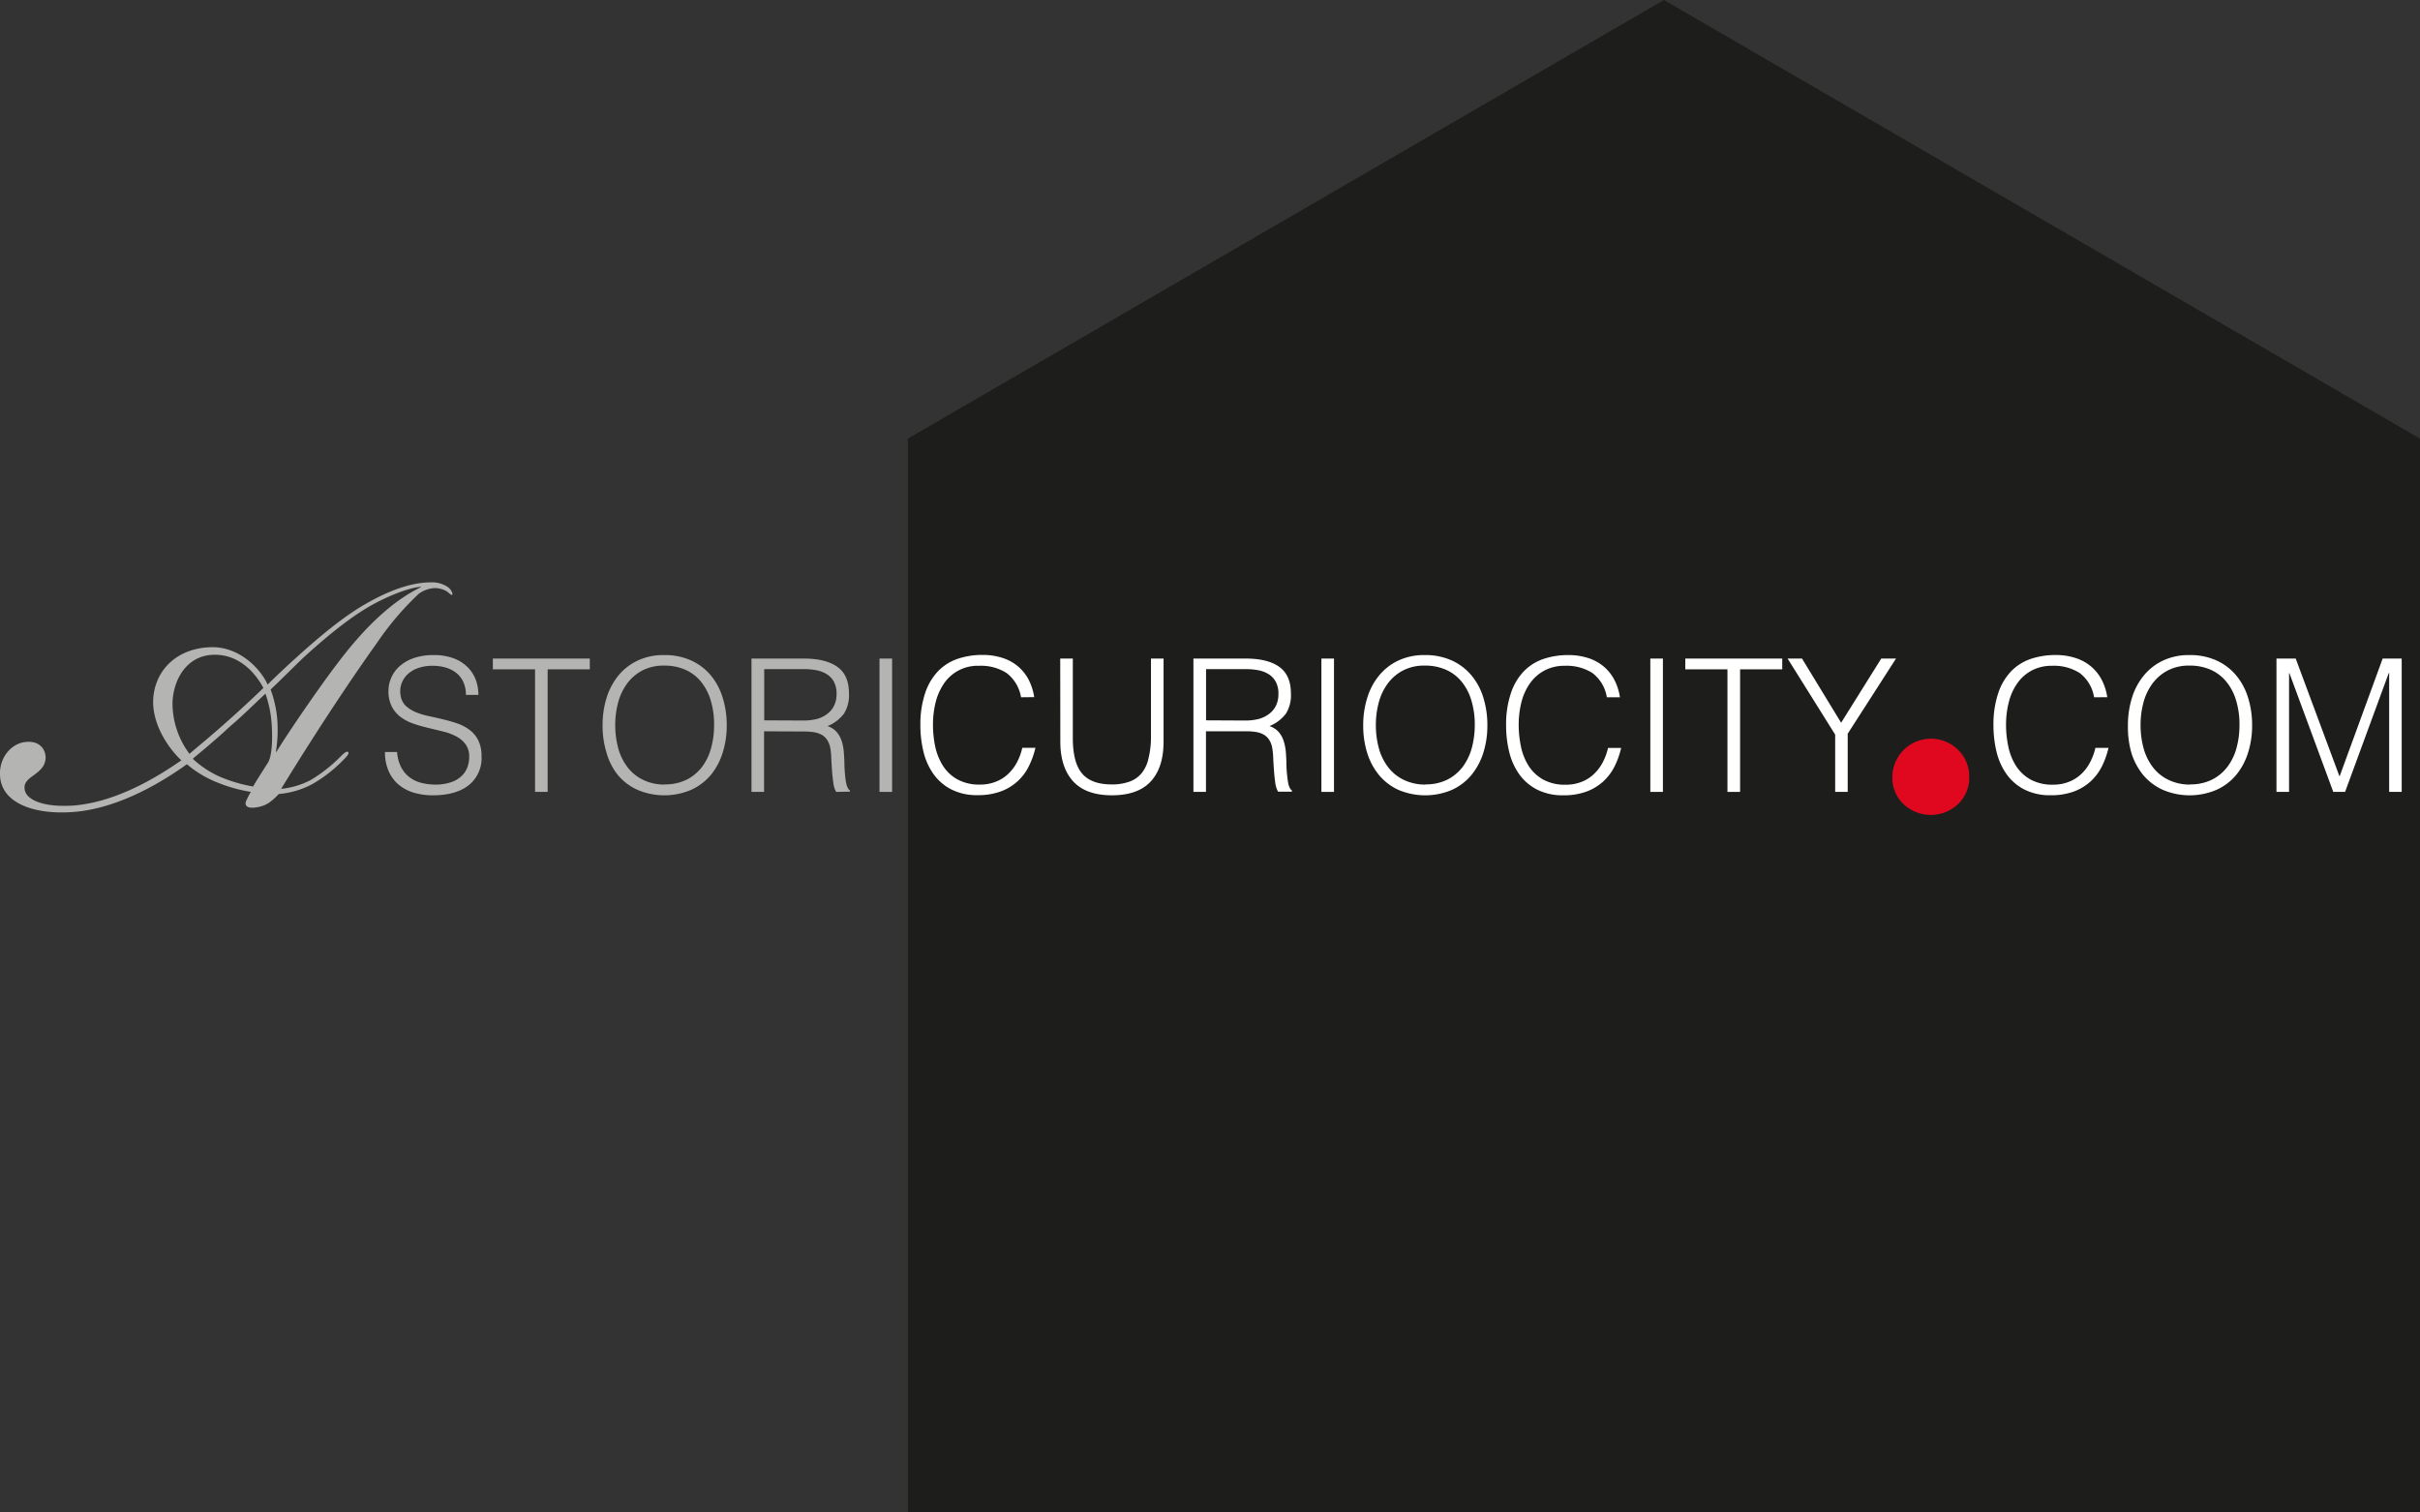 <svg id="Livello_1" data-name="Livello 1" xmlns="http://www.w3.org/2000/svg" viewBox="0 0 492 307.42"><rect x="0" y="0" width="492" height="307.42" fill="#333333" stroke="none"/><defs><style>.cls-1{fill:#1d1d1b;}.cls-2,.cls-5{fill:#b4b4b3;}.cls-3{fill:#fff;}.cls-4{fill:#df081f;}.cls-5{fill-rule:evenodd;}</style></defs><title>Tavola disegno 14</title><polygon class="cls-1" points="184.58 89.17 338.29 0 492 89.17 492 307.42 184.58 307.42 184.58 89.17"/><path class="cls-2" d="M80.73,152.89a8,8,0,0,0,.81,3.06A6,6,0,0,0,83.23,158a6.64,6.64,0,0,0,2.39,1.15,11.16,11.16,0,0,0,2.89.36,9.37,9.37,0,0,0,3.12-.46,5.74,5.74,0,0,0,2.15-1.22A4.77,4.77,0,0,0,95,156.05a6,6,0,0,0,.39-2.15,4.25,4.25,0,0,0-.71-2.55,5.46,5.46,0,0,0-1.86-1.6,11.16,11.16,0,0,0-2.63-1c-1-.25-2-.49-3-.73s-2.06-.52-3-.85a9.54,9.54,0,0,1-2.63-1.32,6.15,6.15,0,0,1-1.86-2.12,6.73,6.73,0,0,1-.72-3.29,6.62,6.62,0,0,1,.59-2.71,6.69,6.69,0,0,1,1.73-2.33,8.38,8.38,0,0,1,2.87-1.62,12.17,12.17,0,0,1,4-.6,11.4,11.4,0,0,1,4,.64,8,8,0,0,1,2.83,1.75,7.21,7.21,0,0,1,1.7,2.57,8.78,8.78,0,0,1,.56,3.13H94.72a6.11,6.11,0,0,0-.55-2.67,5,5,0,0,0-1.48-1.85,6.53,6.53,0,0,0-2.15-1.05,9.34,9.34,0,0,0-2.48-.34,8.61,8.61,0,0,0-3.29.55,5.75,5.75,0,0,0-2.13,1.41,4.74,4.74,0,0,0-1.09,1.92,4.67,4.67,0,0,0-.11,2.1,3.69,3.69,0,0,0,1,2.11,6.93,6.93,0,0,0,2,1.3,14.86,14.86,0,0,0,2.64.82c1,.21,2,.44,3,.68s2,.52,2.92.84a9.09,9.09,0,0,1,2.49,1.32,6.06,6.06,0,0,1,1.75,2.12,7.2,7.2,0,0,1,.66,3.26,7,7,0,0,1-2.59,5.83c-1.73,1.38-4.17,2.07-7.3,2.07a13.59,13.59,0,0,1-3.91-.54A8.73,8.73,0,0,1,81,159.49a7.61,7.61,0,0,1-2-2.75,9.35,9.35,0,0,1-.73-3.85Z"/><path class="cls-2" d="M100.2,133.89h19.71v2.19h-8.57V161h-2.56V136.08H100.2Z"/><path class="cls-2" d="M122.51,147.47a18.82,18.82,0,0,1,.8-5.56,13.57,13.57,0,0,1,2.39-4.54,11.38,11.38,0,0,1,3.92-3.06,12.19,12.19,0,0,1,5.37-1.13,13,13,0,0,1,5.55,1.11,11.31,11.31,0,0,1,4,3.05,13.2,13.2,0,0,1,2.4,4.55,18.73,18.73,0,0,1,.81,5.58,18.26,18.26,0,0,1-.81,5.51,13.47,13.47,0,0,1-2.38,4.52,11.3,11.3,0,0,1-4,3.06,13.9,13.9,0,0,1-11,0,11.21,11.21,0,0,1-4-3.06A12.93,12.93,0,0,1,123.3,153,18.58,18.58,0,0,1,122.51,147.47Zm12.63,12a9.72,9.72,0,0,0,4.54-1,9.12,9.12,0,0,0,3.12-2.65,11.52,11.52,0,0,0,1.8-3.84,17.46,17.46,0,0,0,.58-4.55,17.15,17.15,0,0,0-.69-5.06,11.15,11.15,0,0,0-2-3.81,8.53,8.53,0,0,0-3.2-2.41,10.37,10.37,0,0,0-4.21-.83,9.4,9.4,0,0,0-4.5,1,9.1,9.1,0,0,0-3.11,2.69,11.4,11.4,0,0,0-1.81,3.85,17.52,17.52,0,0,0-.58,4.55,17.71,17.71,0,0,0,.58,4.59,11.12,11.12,0,0,0,1.81,3.83,8.76,8.76,0,0,0,3.11,2.64A9.94,9.94,0,0,0,135.14,159.51Z"/><path class="cls-2" d="M155.34,148.68V161l-2.56,0V133.89h10.61q4.47,0,6.84,1.68c1.58,1.12,2.37,2.92,2.37,5.43a7,7,0,0,1-1,4.06,7.81,7.81,0,0,1-3.37,2.56,4.23,4.23,0,0,1,1.88,1.21,5.33,5.33,0,0,1,1,1.8,9.32,9.32,0,0,1,.43,2.15c.06.75.11,1.47.13,2.18,0,1,.07,1.88.13,2.55s.14,1.23.23,1.66a3.58,3.58,0,0,0,.32,1,1.39,1.39,0,0,0,.45.55v.23L170,161a4.8,4.8,0,0,1-.58-1.88q-.18-1.2-.27-2.52c-.06-.87-.11-1.73-.15-2.56a13.7,13.7,0,0,0-.2-2,4.45,4.45,0,0,0-.74-1.76,3.32,3.32,0,0,0-1.22-1,5,5,0,0,0-1.6-.45,13.58,13.58,0,0,0-1.82-.11Zm8-2.19a11.17,11.17,0,0,0,2.66-.3,6,6,0,0,0,2.12-1,4.64,4.64,0,0,0,1.43-1.67,5.26,5.26,0,0,0,.53-2.44,5.1,5.1,0,0,0-.55-2.49,4.1,4.1,0,0,0-1.47-1.54,6.07,6.07,0,0,0-2.1-.79,13.2,13.2,0,0,0-2.47-.22h-8.12v10.41Z"/><path class="cls-2" d="M178.81,161V133.89h2.56V161Z"/><path class="cls-3" d="M207.58,141.76a7.77,7.77,0,0,0-2.94-4.93,9.68,9.68,0,0,0-5.6-1.47,8.27,8.27,0,0,0-7.13,3.61,11.85,11.85,0,0,0-1.69,3.82,18.76,18.76,0,0,0-.54,4.57,21.15,21.15,0,0,0,.46,4.43,11.87,11.87,0,0,0,1.57,3.9,8.19,8.19,0,0,0,2.93,2.76,9.14,9.14,0,0,0,4.63,1.06,8.41,8.41,0,0,0,3.15-.57,7.7,7.7,0,0,0,2.51-1.56,9,9,0,0,0,1.8-2.35,11.69,11.69,0,0,0,1.11-3h2.67a16.61,16.61,0,0,1-1.32,3.7,10.21,10.21,0,0,1-5.69,5.16,13.27,13.27,0,0,1-4.72.77,11.41,11.41,0,0,1-5.34-1.15,10.12,10.12,0,0,1-3.63-3.1,13.2,13.2,0,0,1-2.05-4.53,22.55,22.55,0,0,1-.64-5.48,19.83,19.83,0,0,1,1-6.58,11.77,11.77,0,0,1,2.65-4.42,10.11,10.11,0,0,1,4-2.48,15.65,15.65,0,0,1,5-.77,12.89,12.89,0,0,1,3.85.55,9.3,9.3,0,0,1,3.16,1.63,8.94,8.94,0,0,1,2.26,2.69,11.41,11.41,0,0,1,1.22,3.71Z"/><path class="cls-3" d="M215.55,133.89h2.56V150c0,3.36.62,5.78,1.88,7.26s3.27,2.22,6,2.22a10.29,10.29,0,0,0,3.7-.59,5.6,5.6,0,0,0,2.47-1.77,7.31,7.31,0,0,0,1.35-3A18.17,18.17,0,0,0,234,150V133.89h2.56v16.89c0,3.54-.88,6.24-2.62,8.11s-4.37,2.8-7.88,2.8-6.17-.95-7.9-2.86-2.59-4.59-2.59-8.05Z"/><path class="cls-3" d="M245.18,148.68V161l-2.55,0V133.89h10.6c3,0,5.27.56,6.84,1.68s2.38,2.92,2.38,5.43a7,7,0,0,1-1,4.06,7.83,7.83,0,0,1-3.36,2.56,4.29,4.29,0,0,1,1.88,1.21,5.14,5.14,0,0,1,1,1.8,9.88,9.88,0,0,1,.44,2.15c.06.75.1,1.47.12,2.18,0,1,.07,1.88.14,2.55s.14,1.23.22,1.66a4,4,0,0,0,.32,1,1.59,1.59,0,0,0,.45.55v.23l-2.82,0a5,5,0,0,1-.58-1.88c-.11-.8-.2-1.64-.26-2.52s-.12-1.73-.15-2.56a15,15,0,0,0-.21-2,4.45,4.45,0,0,0-.73-1.76,3.4,3.4,0,0,0-1.22-1,5.1,5.1,0,0,0-1.61-.45,13.38,13.38,0,0,0-1.82-.11Zm8-2.19a11.14,11.14,0,0,0,2.65-.3,6,6,0,0,0,2.12-1,4.54,4.54,0,0,0,1.43-1.67,5.26,5.26,0,0,0,.53-2.44,5,5,0,0,0-.55-2.49,4.16,4.16,0,0,0-1.46-1.54,6.2,6.2,0,0,0-2.11-.79,13.17,13.17,0,0,0-2.46-.22h-8.13v10.41Z"/><path class="cls-3" d="M268.65,161V133.89h2.56V161Z"/><path class="cls-3" d="M277.15,147.47a18.5,18.5,0,0,1,.81-5.56,13.22,13.22,0,0,1,2.39-4.54,11.25,11.25,0,0,1,3.91-3.06,12.25,12.25,0,0,1,5.37-1.13,13,13,0,0,1,5.55,1.11,11.31,11.31,0,0,1,4,3.05,13,13,0,0,1,2.41,4.55,18.73,18.73,0,0,1,.8,5.58,18.26,18.26,0,0,1-.8,5.51,13.48,13.48,0,0,1-2.39,4.52,11.21,11.21,0,0,1-3.95,3.06,13.9,13.9,0,0,1-11,0,11.21,11.21,0,0,1-3.95-3.06,13.27,13.27,0,0,1-2.37-4.52A18.58,18.58,0,0,1,277.15,147.47Zm12.64,12a9.68,9.68,0,0,0,4.53-1,9,9,0,0,0,3.12-2.65,11.54,11.54,0,0,0,1.81-3.84,17.9,17.9,0,0,0,.58-4.55,16.82,16.82,0,0,0-.7-5.06,10.82,10.82,0,0,0-2-3.81,8.53,8.53,0,0,0-3.2-2.41,10.34,10.34,0,0,0-4.21-.83,9.33,9.33,0,0,0-4.49,1,9,9,0,0,0-3.12,2.69,11.4,11.4,0,0,0-1.81,3.85,17.52,17.52,0,0,0-.58,4.55,17.71,17.71,0,0,0,.58,4.59,11.12,11.12,0,0,0,1.81,3.83,8.71,8.71,0,0,0,3.12,2.64A9.89,9.89,0,0,0,289.79,159.51Z"/><path class="cls-3" d="M326.68,141.76a7.72,7.72,0,0,0-2.93-4.93,9.74,9.74,0,0,0-5.61-1.47,8.59,8.59,0,0,0-4.21,1A8.45,8.45,0,0,0,311,139a11.66,11.66,0,0,0-1.7,3.82,18.76,18.76,0,0,0-.54,4.57,21.16,21.16,0,0,0,.47,4.43,11.65,11.65,0,0,0,1.56,3.9,8.35,8.35,0,0,0,2.93,2.76,9.14,9.14,0,0,0,4.63,1.06,8.46,8.46,0,0,0,3.16-.57,7.66,7.66,0,0,0,2.5-1.56,9,9,0,0,0,1.8-2.35,11.69,11.69,0,0,0,1.11-3h2.67a17.1,17.1,0,0,1-1.31,3.7,10.64,10.64,0,0,1-2.28,3.07,10.47,10.47,0,0,1-3.42,2.09,13.23,13.23,0,0,1-4.72.77,11.44,11.44,0,0,1-5.34-1.15,10.12,10.12,0,0,1-3.63-3.1,13.2,13.2,0,0,1-2.05-4.53,22.55,22.55,0,0,1-.64-5.48,19.83,19.83,0,0,1,1-6.58,11.77,11.77,0,0,1,2.65-4.42,10.11,10.11,0,0,1,4-2.48,15.74,15.74,0,0,1,5-.77,13,13,0,0,1,3.86.55,9.25,9.25,0,0,1,3.15,1.63,8.94,8.94,0,0,1,2.26,2.69,11.18,11.18,0,0,1,1.22,3.71Z"/><path class="cls-3" d="M335.52,161V133.89h2.56V161Z"/><path class="cls-3" d="M342.63,133.89h19.71v2.19h-8.57V161H351.2V136.08h-8.57Z"/><path class="cls-3" d="M374.31,146.94l8.16-13.05h3l-9.82,15.28V161h-2.55V149.35l-9.67-15.46h2.93Z"/><path class="cls-4" d="M400.35,158a7.33,7.33,0,0,1-2.27,5.48,8.09,8.09,0,0,1-11.09,0,7.33,7.33,0,0,1-2.27-5.48,7.85,7.85,0,0,1,13.33-5.59A7.47,7.47,0,0,1,400.35,158Z"/><path class="cls-3" d="M425.74,141.76a7.72,7.72,0,0,0-2.93-4.93,9.74,9.74,0,0,0-5.61-1.47,8.59,8.59,0,0,0-4.21,1,8.45,8.45,0,0,0-2.91,2.63,11.44,11.44,0,0,0-1.69,3.82,18.28,18.28,0,0,0-.55,4.57,21.16,21.16,0,0,0,.47,4.43,11.65,11.65,0,0,0,1.56,3.9,8.27,8.27,0,0,0,2.93,2.76,9.14,9.14,0,0,0,4.63,1.06,8.46,8.46,0,0,0,3.16-.57,7.66,7.66,0,0,0,2.5-1.56,8.79,8.79,0,0,0,1.8-2.35,12.1,12.1,0,0,0,1.12-3h2.66a17.1,17.1,0,0,1-1.31,3.7,10.64,10.64,0,0,1-2.28,3.07,10.47,10.47,0,0,1-3.42,2.09,13.27,13.27,0,0,1-4.72.77,11.44,11.44,0,0,1-5.34-1.15,10.12,10.12,0,0,1-3.63-3.1,13.2,13.2,0,0,1-2.05-4.53,23.05,23.05,0,0,1-.64-5.48,19.83,19.83,0,0,1,1-6.58,11.77,11.77,0,0,1,2.65-4.42,10.11,10.11,0,0,1,4-2.48,15.74,15.74,0,0,1,5-.77,12.89,12.89,0,0,1,3.85.55,9.3,9.3,0,0,1,3.16,1.63,8.94,8.94,0,0,1,2.26,2.69,11.18,11.18,0,0,1,1.22,3.71Z"/><path class="cls-3" d="M432.62,147.47a18.5,18.5,0,0,1,.81-5.56,13.22,13.22,0,0,1,2.39-4.54,11.34,11.34,0,0,1,3.91-3.06,12.26,12.26,0,0,1,5.38-1.13,13,13,0,0,1,5.54,1.11,11.22,11.22,0,0,1,4,3.05,13,13,0,0,1,2.41,4.55,18.73,18.73,0,0,1,.81,5.58,18.26,18.26,0,0,1-.81,5.51,13.48,13.48,0,0,1-2.39,4.52,11.21,11.21,0,0,1-4,3.06,13.9,13.9,0,0,1-11,0,11.21,11.21,0,0,1-4-3.06,13.27,13.27,0,0,1-2.37-4.52A18.91,18.91,0,0,1,432.62,147.47Zm12.64,12a9.71,9.71,0,0,0,4.53-1,9.12,9.12,0,0,0,3.12-2.65,11.35,11.35,0,0,0,1.81-3.84,17.46,17.46,0,0,0,.58-4.55,16.82,16.82,0,0,0-.7-5.06,10.82,10.82,0,0,0-2-3.81,8.58,8.58,0,0,0-3.19-2.41,10.42,10.42,0,0,0-4.22-.83,9.33,9.33,0,0,0-4.49,1,9,9,0,0,0-3.12,2.69,11.4,11.4,0,0,0-1.81,3.85,17.52,17.52,0,0,0-.58,4.55,17.71,17.71,0,0,0,.58,4.59,11.12,11.12,0,0,0,1.81,3.83,8.71,8.71,0,0,0,3.12,2.64A9.89,9.89,0,0,0,445.26,159.51Z"/><path class="cls-3" d="M462.82,161V133.89h3.91l8.88,23.89h.07l8.73-23.89h3.87V161h-2.55V136.83h-.08L476.77,161h-2.4l-8.92-24.14h-.07V161Z"/><path class="cls-5" d="M0,157.37c0,5.81,6.79,8.34,14.92,7.71,9.82-.74,19.11-6.86,23.08-9.71a21.74,21.74,0,0,0,6.15,3.7A30.79,30.79,0,0,0,51,161a11.54,11.54,0,0,0-.83,1.59c-.42.63-.63,2.11,2.4,1.47,1.57-.31,2.61-1.05,4.11-2.63a17.73,17.73,0,0,0,6.79-2,28.57,28.57,0,0,0,6.16-4.75c.83-.84,1.46-1.47,1.14-1.79s-1.14.53-1.77,1.16a30.68,30.68,0,0,1-5.84,4.54,16.54,16.54,0,0,1-6,1.79c6-9.81,13.05-20.67,19.53-29.75a59.43,59.43,0,0,1,8.45-9.91,6,6,0,0,1,3.34-1.16,4.83,4.83,0,0,1,2.29.63c.74.53.94.84,1.15.74s-.1-.95-.73-1.48a5.74,5.74,0,0,0-3.65-1.05c-4.07,0-8.56,1.79-12.53,4-5.22,2.86-10.64,7.5-16.17,12.56-1.25,1.16-2.83,2.63-4.43,4.22-1.25-2.85-5.22-7.38-10.86-7.6-7.51-.1-12.32,4.75-12.42,11.08,0,5.38,3.76,10.12,5.74,11.92-5.74,4-13.57,8.44-21.71,9.18C8.46,164.24,5,162.44,5,160.22c-.11-1.15.84-1.89,1.88-2.63,1.46-1.06,2.3-1.9,2.4-3.48,0-2-1.46-3.49-3.86-3.27-2.72.1-5.43,2.74-5.43,6.43Zm56.09-4.53a27.28,27.28,0,0,0,.32-5.91,22.35,22.35,0,0,0-1.4-6.74c2.13-2,4.43-4.33,6.62-6.44,4.07-3.7,9.08-8,14-10.76,3.65-2,7.51-3.48,9.91-3.69v.1c-4.8,2.32-10.44,6.86-16.8,15.3-3.66,4.75-10.23,14.35-12.53,18.14ZM43.74,133.12c4.28,0,7.72,2.84,9.81,6.75-2.4,2.32-4.91,4.64-7.41,6.85-2.82,2.53-5.53,4.75-7.62,6.54a17.22,17.22,0,0,1-3.45-10.44c.21-5,3.14-9.7,8.56-9.7Zm-4.5,21.09c2.3-1.9,4.81-4,7.53-6.53,2.39-2,4.69-4.33,7.2-6.65a23.71,23.71,0,0,1,1.25,6c.22,3.16.1,6.33-.63,7.81-.41.73-2.3,3.58-3.13,5.06a30.18,30.18,0,0,1-6.79-2,19.94,19.94,0,0,1-5.43-3.59Z"/></svg>